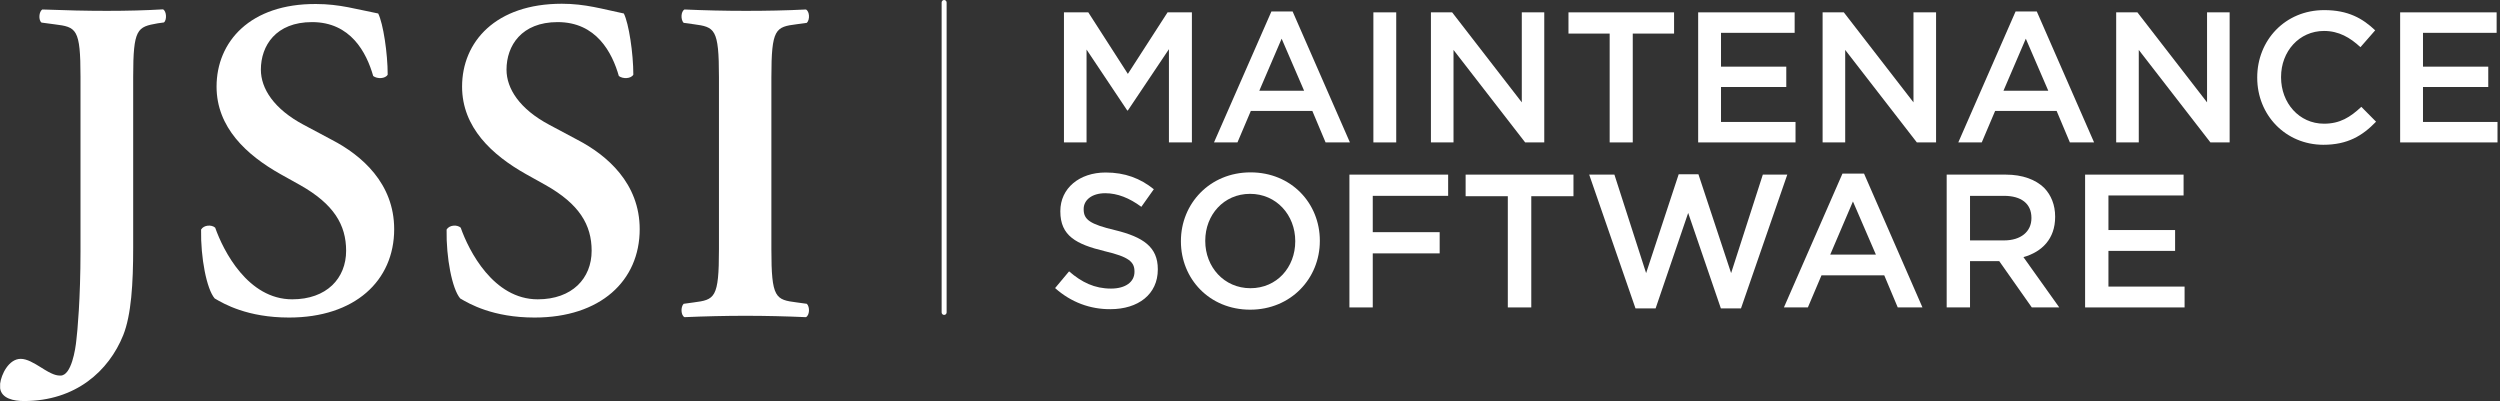 <svg xmlns="http://www.w3.org/2000/svg" xmlns:xlink="http://www.w3.org/1999/xlink" id="Layer_1" x="0px" y="0px" viewBox="0 0 2002.9 321.4" style="enable-background:new 0 0 2002.9 321.4;" xml:space="preserve"><rect x="0" y="0" width="2002.9" height="321.4" fill="#333333" stroke="none"/><style type="text/css">	.st0{fill:#FFFFFF;}</style><g>	<path class="st0" d="M845.3,230.8l11.2-13.4c10.2,8.8,20.4,13.8,33.6,13.8c11.6,0,18.8-5.3,18.8-13.4v-0.3c0-7.6-4.3-11.7-24-16.3  c-22.6-5.5-35.4-12.2-35.4-31.8v-0.3c0-18.2,15.2-30.9,36.3-30.9c15.5,0,27.8,4.7,38.6,13.4l-10,14.1c-9.6-7.1-19.2-10.9-28.9-10.9  c-10.9,0-17.3,5.6-17.3,12.6v0.3c0,8.2,4.9,11.9,25.2,16.7c22.5,5.5,34.2,13.5,34.2,31.2v0.3c0,19.9-15.7,31.8-38,31.8  C873.4,247.8,858.1,242.2,845.3,230.8"></path>	<path class="st0" d="M946.1,193.4v-0.3c0-29.9,23.1-55,55.8-55c32.7,0,55.5,24.8,55.5,54.7v0.3c0,29.9-23.1,55-55.8,55  C968.9,248.1,946.1,223.3,946.1,193.4 M1037.7,193.4v-0.3c0-20.7-15-37.8-36.2-37.8c-21.1,0-35.9,16.9-35.9,37.5v0.3  c0,20.7,15,37.8,36.2,37.8C1023,230.9,1037.7,214.1,1037.7,193.4"></path>	<polygon class="st0" points="1081.1,139.9 1160.2,139.9 1160.2,156.9 1099.8,156.9 1099.8,186 1153.4,186 1153.4,203 1099.8,203   1099.8,246.3 1081.1,246.3  "></polygon>	<polygon class="st0" points="1208,157.2 1174.2,157.2 1174.2,139.9 1260.6,139.9 1260.6,157.2 1226.8,157.2 1226.8,246.3   1208,246.3  "></polygon>	<polygon class="st0" points="1273.2,139.9 1293.4,139.9 1318.8,218.8 1344.9,139.6 1360.7,139.6 1386.9,218.8 1412.3,139.9   1431.9,139.9 1394.8,247.1 1378.7,247.1 1352.5,170.6 1326.4,247.1 1310.3,247.1  "></polygon>	<path class="st0" d="M1476.1,139.1h17.3l46.8,107.2h-19.8l-10.8-25.7h-50.3l-10.9,25.7h-19.2L1476.1,139.1z M1502.9,204l-18.4-42.6  l-18.2,42.6H1502.9z"></path>	<path class="st0" d="M1559.6,139.9h47.4c13.4,0,23.9,4,30.7,10.6c5.6,5.8,8.8,13.7,8.8,23v0.3c0,17.5-10.5,28-25.4,32.2l28.7,40.3  h-22l-26.1-37.1h-23.4v37.1h-18.7V139.9z M1605.6,192.6c13.4,0,21.9-7,21.9-17.8v-0.3c0-11.4-8.2-17.6-22-17.6h-27.2v35.7H1605.6z"></path>	<polygon class="st0" points="1670.5,139.9 1749.4,139.9 1749.4,156.6 1689.2,156.6 1689.2,184.3 1742.6,184.3 1742.6,201   1689.2,201 1689.2,229.6 1750.2,229.6 1750.2,246.3 1670.5,246.3  "></polygon>	<path class="st0" d="M85.6,8.7C69.2,8.7,52.9,8.3,34,7.6c-2.9,1.5-3.3,8.7-0.7,10.5l10.5,1.4c17.4,2.2,20.7,3.3,20.7,42.1v139.4  c0,38.5-2.5,65-3.3,71.2c-0.7,7.6-4,28.7-12.7,28.7c-3.3,0-6.6-0.7-15.6-6.5c-5.8-3.6-11.3-6.9-16.3-6.9  c-9.6,0-15.6,12.5-16.5,19.9v3.7c1.2,8.3,11,10.2,19.1,10.2c41.4,0,67.9-24,79.5-52.7c6.5-16.3,8-41.4,8-70.1l0-136.9  c0-38.8,3.3-40,19.6-42.9l5-0.7c2.5-1.8,2.2-9.1-0.7-10.5C117.1,8.3,101.9,8.7,85.6,8.7"></path>	<path class="st0" d="M173.5,69.4c0,32.7,24,54.8,51.2,70.1l15.6,8.7c27.2,15.3,37,32,37,52.7c0,22.1-15.6,38.9-43.2,38.9  c-35.5,0-55.2-38.9-61.7-57.4c-2.9-2.6-9.1-2.2-11.3,1.5c-0.4,22.5,4.4,47.6,10.9,55.2c7.3,4.3,26.1,15.3,59.6,15.3  c52.6,0,84.2-29.4,84.2-70.8c0-36.7-26.1-59.2-49.8-71.5l-22.5-12c-24-12.7-34.5-29.1-34.5-44.3c0-19.2,12-38.1,41-38.1  c30.9,0,43.6,24.3,49,43.2c3.3,2.5,9.8,2.2,11.6-1.1c0-17.1-3.6-41-7.6-49c-17.1-3.3-30.9-7.6-49.8-7.6  C200.4,2.9,173.5,33.4,173.5,69.4"></path>	<path class="st0" d="M370.2,69.4c0,32.7,24,54.8,51.2,70.1l15.6,8.7c27.2,15.3,37,32,37,52.7c0,22.1-15.6,38.9-43.2,38.9  c-35.5,0-55.2-38.9-61.7-57.4c-2.9-2.6-9.1-2.2-11.3,1.5c-0.4,22.5,4.4,47.6,10.9,55.2c7.3,4.3,26.1,15.3,59.6,15.3  c52.7,0,84.2-29.4,84.2-70.8c0-36.7-26.1-59.2-49.7-71.5l-22.5-12c-24-12.7-34.5-29.1-34.5-44.3c0-19.2,12-38.1,41-38.1  c30.9,0,43.6,24.3,49,43.2c3.3,2.5,9.8,2.2,11.6-1.1c0-17.1-3.6-41-7.6-49C482.8,7.3,469,3,450.1,3C397.1,3,370.2,33.5,370.2,69.4"></path>	<path class="st0" d="M597.4,8.7c-16.7,0-33.1-0.4-49-1.1c-2.9,1.5-3.2,8.1-0.7,10.7l8,1.1C572.7,21.7,576,22.8,576,62v137.7  c0,39.2-3.3,40.4-20.3,42.6l-8,1.1c-2.5,2.6-2.2,9.3,0.7,10.7c16-0.7,33.1-1.1,49-1.1c16,0,32.3,0.4,48.3,1.1  c2.9-1.5,3.3-8.1,0.7-10.7l-8-1.1c-17.1-2.2-20.4-3.3-20.4-42.6V62c0-39.2,3.3-40.4,20.4-42.6l8-1.1c2.6-2.6,2.2-9.2-0.7-10.7  C629.7,8.4,613.4,8.7,597.4,8.7"></path>	<path class="st0" d="M756.4,252.3c-1.1,0-2-0.9-2-2V2c0-1.1,0.9-2,2-2c1.1,0,2,0.9,2,2v248.3C758.4,251.4,757.5,252.3,756.4,252.3  C756.4,252.3,756.4,252.3,756.4,252.3"></path>	<polygon class="st0" points="852.4,9.9 871.9,9.9 903.6,59.2 935.4,9.9 954.9,9.9 954.9,114.1 936.5,114.1 936.5,39.4 903.6,88.5   903.1,88.5 870.5,39.7 870.5,114.1 852.4,114.1  "></polygon>	<path class="st0" d="M1018.6,9.2h17l45.9,104.9H1062l-10.6-25.2h-49.3l-10.7,25.2h-18.8L1018.6,9.2z M1044.8,72.7l-18-41.7  l-17.9,41.7H1044.8z"></path>	<rect x="1100.3" y="9.9" class="st0" width="18.3" height="104.2"></rect>	<polygon class="st0" points="1146.4,9.9 1163.4,9.9 1219.2,82 1219.2,9.9 1237.2,9.9 1237.2,114.1 1221.9,114.1 1164.5,40   1164.5,114.1 1146.4,114.1  "></polygon>	<polygon class="st0" points="1289.6,26.9 1256.6,26.9 1256.6,9.9 1341.2,9.9 1341.2,26.9 1308.1,26.9 1308.1,114.1 1289.6,114.1    "></polygon>	<polygon class="st0" points="1360.5,9.9 1437.8,9.9 1437.8,26.3 1378.8,26.3 1378.8,53.4 1431.1,53.4 1431.1,69.7 1378.8,69.7   1378.8,97.7 1438.5,97.7 1438.5,114.1 1360.5,114.1  "></polygon>	<polygon class="st0" points="1460.2,9.9 1477.2,9.9 1533,82 1533,9.9 1551.1,9.9 1551.1,114.1 1535.7,114.1 1478.3,40   1478.3,114.1 1460.2,114.1  "></polygon>	<path class="st0" d="M1614.8,9.2h17l45.9,104.9h-19.4l-10.6-25.2h-49.3l-10.7,25.2h-18.8L1614.8,9.2z M1641,72.7l-18-41.7  l-17.9,41.7H1641z"></path>	<polygon class="st0" points="1695.4,9.9 1712.4,9.9 1768.2,82 1768.2,9.9 1786.3,9.9 1786.3,114.1 1770.9,114.1 1713.5,40   1713.5,114.1 1695.4,114.1  "></polygon>	<path class="st0" d="M1808.4,62.3V62c0-29.6,22.2-53.9,53.7-53.9c19.2,0,30.8,6.7,40.8,16.2l-11.8,13.5c-8.3-7.7-17.3-13-29.2-13  c-19.9,0-34.4,16.4-34.4,36.8V62c0,20.4,14.4,37.1,34.4,37.1c12.8,0,21-5.2,29.9-13.5l11.8,11.9c-10.9,11.3-22.8,18.5-42.3,18.5  C1831.1,115.9,1808.4,92.2,1808.4,62.3"></path>	<polygon class="st0" points="1922.9,9.9 2000.2,9.9 2000.2,26.3 1941.2,26.3 1941.2,53.4 1993.5,53.4 1993.5,69.7 1941.2,69.7   1941.2,97.7 2000.9,97.7 2000.9,114.1 1922.9,114.1  "></polygon></g></svg>
